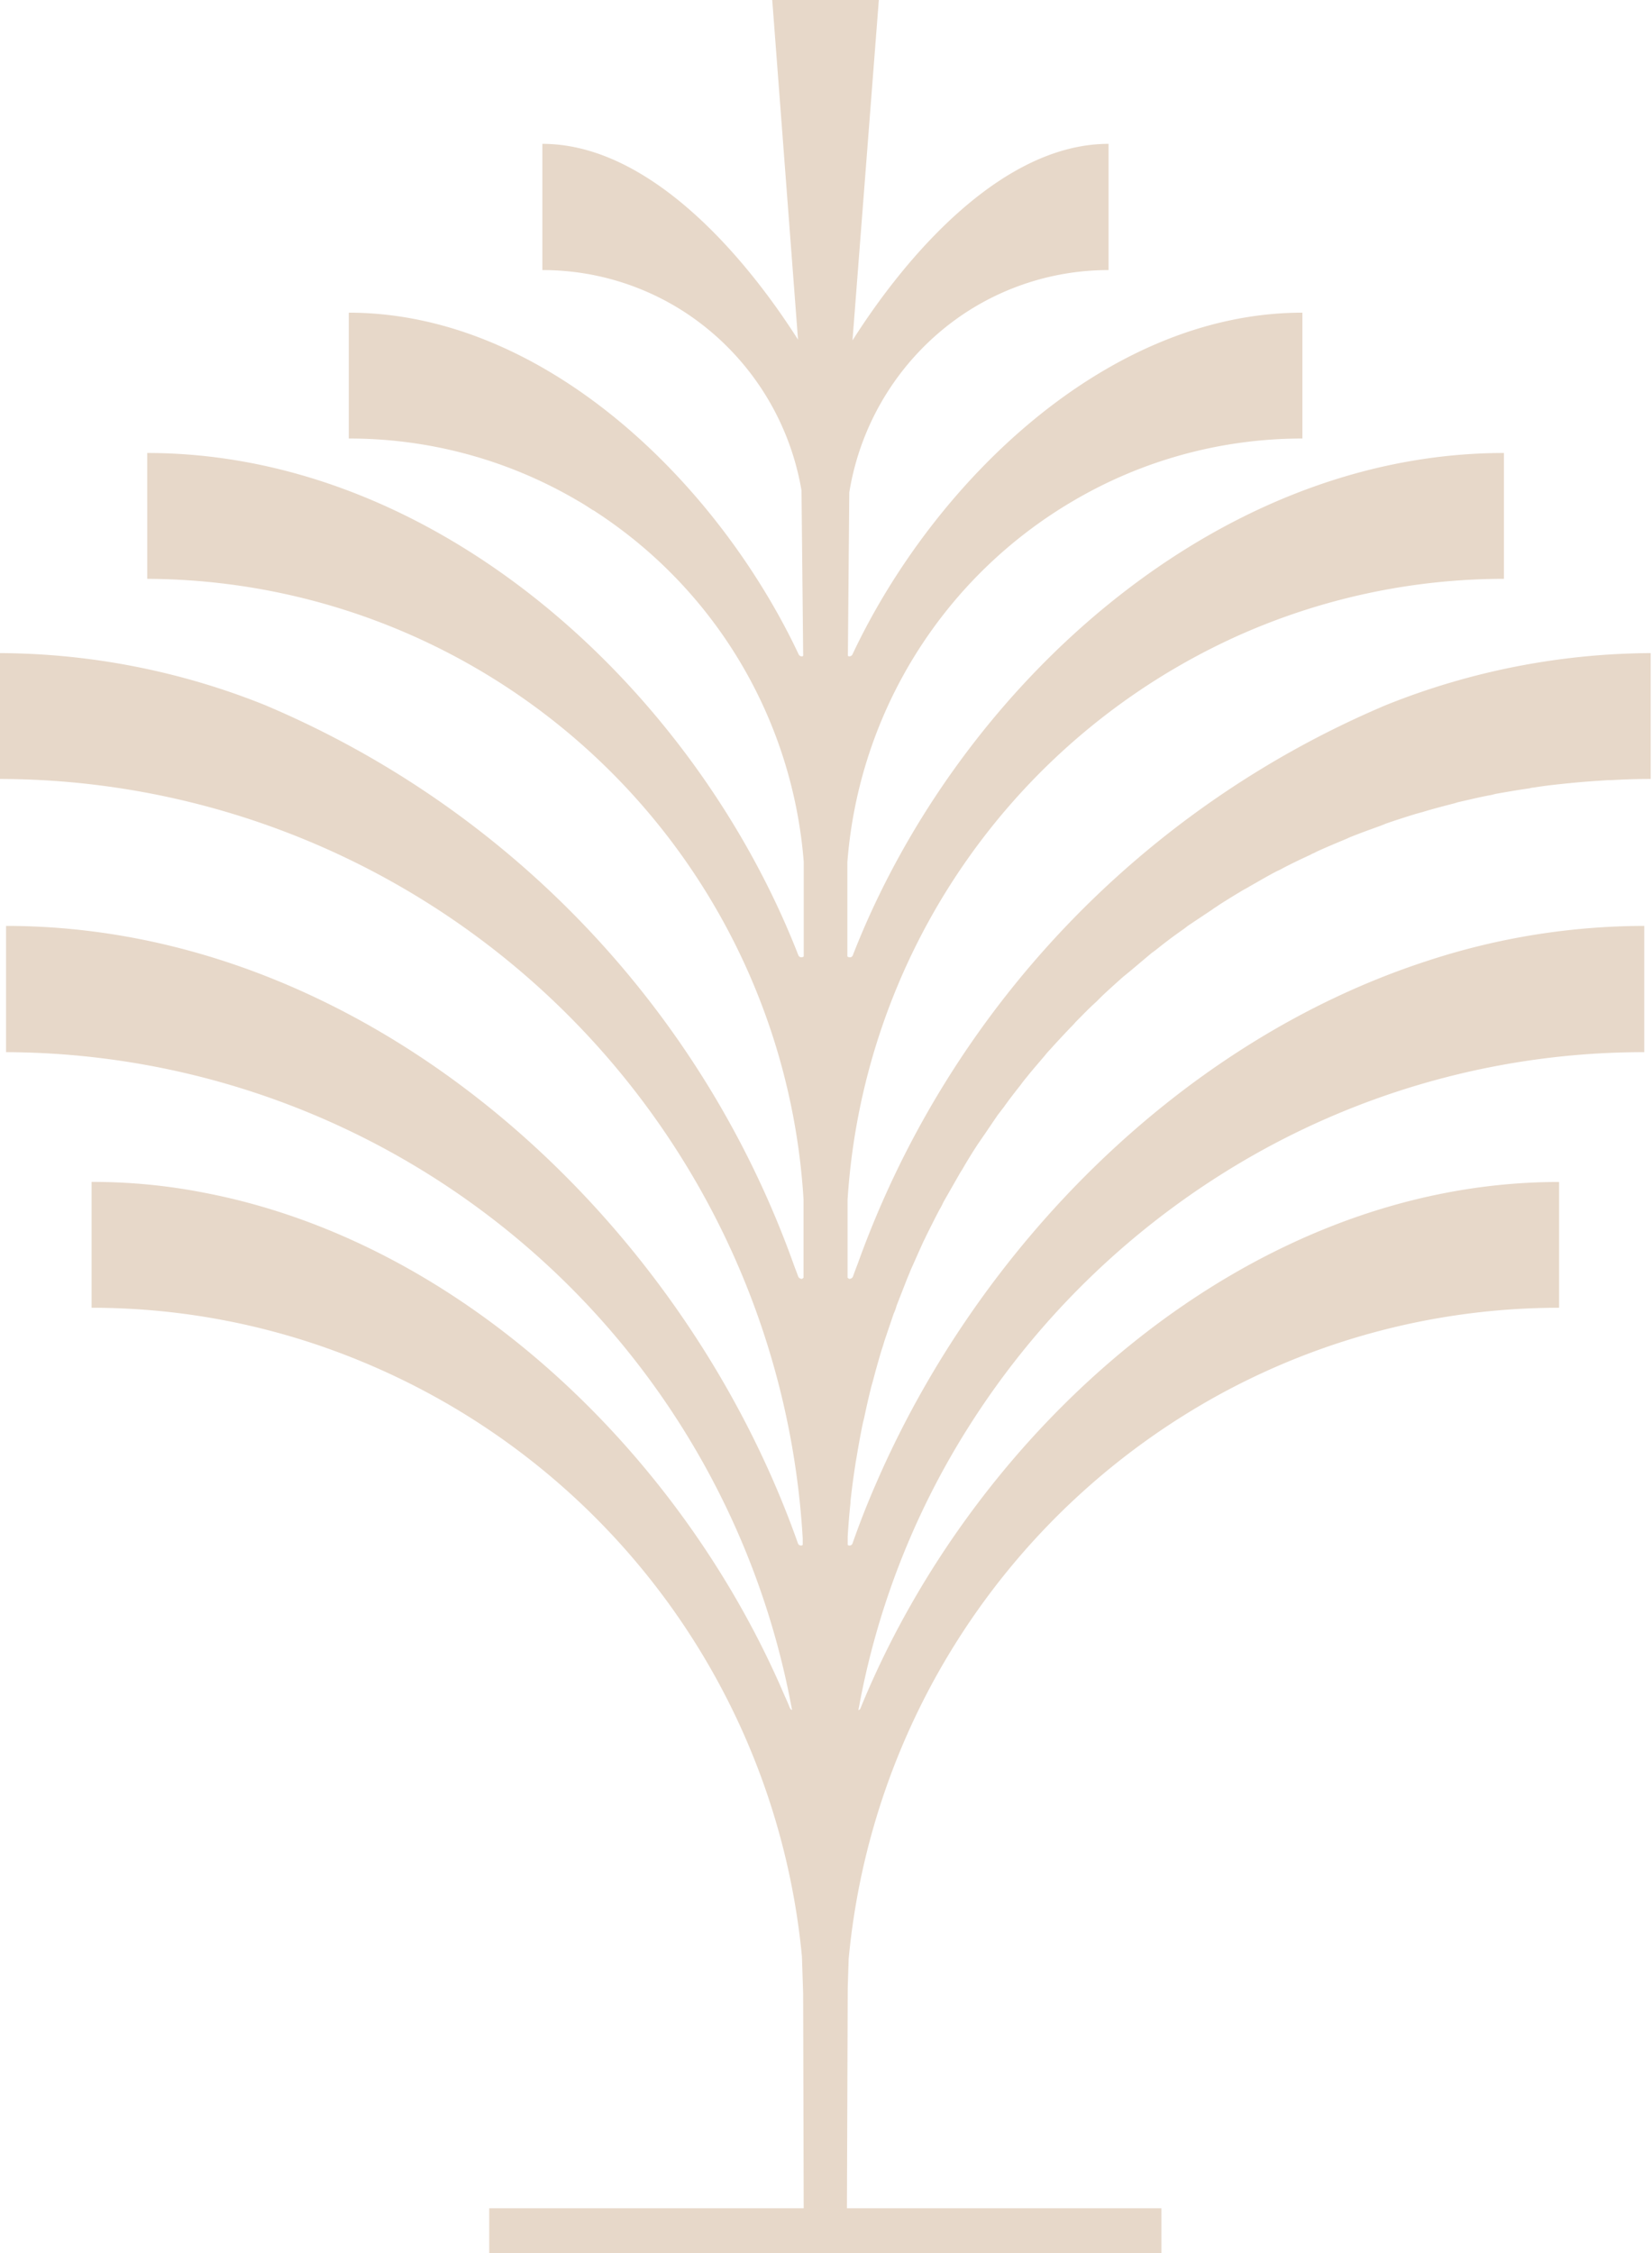 <svg xmlns="http://www.w3.org/2000/svg" width="42.286" height="57.65" viewBox="0 0 42.286 57.65">
<defs>
    <style>
      .cls-1 {
        fill: #e7d8c9;
        fill-rule: evenodd;
      }
    </style>
  </defs>
  <path id="Shape_101_copy_3" data-name="Shape 101 copy 3" class="cls-1" d="M1012.82,2500.2a24.507,24.507,0,0,0-13.523,14.3c-0.039.1-.081,0.21-0.119,0.32a0.1,0.1,0,0,1-.1.06,0.331,0.331,0,0,1-.039-0.03v-1.99a17.014,17.014,0,0,1,9.96-14.42,16.69,16.69,0,0,1,6.84-1.47h0v-0.01h0v-0.01h0v-0.01h0v-0.01h0v-0.01h0v-0.01h0v-0.01h0v-0.01h0v-0.01h0v-0.01h0v-0.01h0v-0.01h0v-0.01h0v-0.01h0v-0.01h0v-0.01h0v-0.01h0v-0.01h0v-0.01h0v-0.01h0v-0.01h0v-0.01h0v-0.01h0v-0.01h0v-0.01h0v-0.01h0v-0.01h0v-0.01h0v-0.01h0v-0.01h0v-0.01h0v-0.01h0v-0.01h0v-0.01h0v-0.01h0v-0.01h0v-0.01h0v-0.01h0v-0.01h0v-0.01h0v-0.01h0v-0.01h0v-0.01h0v-0.01h0v-0.01h0v-0.01h0v-0.01h0v-0.01h0v-0.01h0v-0.01h0v-0.01h0v-0.01h0v-0.01h0v-0.01h0v-0.01h0v-0.01h0v-0.01h0v-0.01h0v-0.01h0v-0.01h0v-0.01h0v-0.01h0v-0.01h0v-0.01h0v-0.01h0v-0.01h0v-0.01h0v-0.01h0v-0.01h0v-0.01h0v-0.01h0v-0.01h0v-0.01h0v-0.01h0v-0.01h0v-0.01h0v-0.01h0v-0.01h0v-0.01h0v-0.01h0v-0.84h0v-0.03h0v-0.03h0v-0.02h0v-0.03h0v-0.03h0v-0.02h0v-0.03h0v-0.03h0v-0.03h0v-0.02h0v-0.03h0v-0.02h0v-0.03h0v-0.03h0v-0.03h0v-0.02h0v-0.03h0v-0.03h0v-0.03h0v-0.02h0v-0.03h0v-0.03h0v-0.02h0v-0.03h0v-0.03h0v-0.02h0v-0.03h0v-0.03h0v-0.03h0v-0.02h0v-0.03h0v-0.03h0v-0.02h0v-0.03h0v-0.03h0v-0.02h0v-0.03h0v-0.03h0v-0.03h0v-0.02h0v-0.03h0v-0.03h0v-0.03h0v-0.02h0v-0.03h0v-0.02h0v-0.03h0v-0.03h0V2494h0v-0.02h0v-0.03h0v-0.03h0v-0.03h0v-0.02h0v-0.03h0v-0.03h0v-0.02h0v-0.03h0v-0.01c-7.47,0-14.03,6.09-16.665,12.85a0.079,0.079,0,0,1-.1.05,0.06,0.06,0,0,1-.04-0.02l0-2.41a11.765,11.765,0,0,1,5.757-9.23,11.556,11.556,0,0,1,5.89-1.61h0v-0.01h0v-0.01h0v-0.01h0v-0.01h0v-0.01h0v-0.01h0v-0.01h0v-0.01h0v-0.01h0v-0.01h0v-0.01h0v-0.01h0v-0.01h0v-0.01h0v-0.01h0v-0.01h0v-0.01h0v-0.01h0v-0.01h0v-0.01h0v-0.01h0v-0.01h0v-0.01h0v-0.01h0v-0.01h0v-0.01h0v-0.01h0v-0.01h0v-0.01h0v-0.01h0v-0.01h0v-0.01h0v-0.01h0v-0.01h0v-0.01h0v-0.01h0v-0.01h0V2493h0v-0.01h0v-0.01h0v-0.01h0v-0.01h0v-0.01h0v-0.01h0v-0.01h0v-0.01h0v-0.01h0v-0.01h0v-0.01h0v-0.01h0v-0.01h0v-0.01h0v-0.01h0v-0.01h0v-0.01h0v-0.01h0v-0.01h0v-0.01h0v-0.01h0v-0.01h0v-0.01h0v-0.01h0v-0.01h0v-0.01h0v-0.01h0v-0.01h0v-0.01h0v-0.01h0v-0.01h0v-0.01h0v-0.01h0v-0.01h0v-0.01h0v-0.01h0v-0.01h0v-0.01h0v-0.01h0v-0.01h0v-0.01h0v-0.01h0v-0.83h0v-0.02h0v-0.03h0v-0.03h0v-0.02h0v-0.03h0v-0.03h0v-0.02h0v-0.03h0v-0.03h0v-0.03h0v-0.02h0v-0.03h0v-0.03h0v-0.03h0v-0.02h0v-0.03h0v-0.03h0v-0.02h0v-0.03h0v-0.03h0v-0.02h0v-0.03h0v-0.03h0v-0.03h0v-0.02h0v-0.03h0v-0.03h0V2491h0v-0.03h0v-0.03h0v-0.02h0v-0.03h0v-0.03h0v-0.03h0v-0.02h0v-0.03h0v-0.03h0v-0.03h0v-0.02h0v-0.03h0v-0.02h0v-0.03h0v-0.03h0v-0.03h0v-0.02h0v-0.03h0v-0.03h0v-0.03h0v-0.02h0v-0.03h0v-0.03h0v-0.02h0v-0.03h0v-0.03h0v-0.02h0v-0.03h0v-0.03h0v-0.03h0v-0.02h0c-5.01,0-9.45,4.36-11.515,8.74a0.086,0.086,0,0,1-.1.05c-0.008,0-.012-0.01-0.019-0.01l0.036-4.18a6.813,6.813,0,0,1,2.857-4.52,6.684,6.684,0,0,1,3.78-1.17v-0.01h0v-0.01h0v-0.01h0v-0.01h0v-0.01h0v-0.01h0V2489h0v-0.01h0v-0.01h0v-0.01h0v-0.01h0v-0.01h0v-0.01h0v-0.01h0v-0.01h0v-0.01h0v-0.01h0v-0.01h0v-0.01h0v-0.01h0v-0.01h0v-0.01h0v-0.01h0v-0.01h0v-0.01h0v-0.01h0v-0.01h0v-0.01h0v-0.01h0v-0.01h0v-0.01h0v-0.01h0v-0.01h0v-0.01h0v-0.01h0v-0.01h0v-0.01h0v-0.01h0v-0.01h0v-0.01h0v-0.01h0v-0.01h0v-0.01h0v-0.01h0v-0.01h0v-0.01h0v-0.01h0v-0.01h0v-0.01h0v-0.01h0v-0.01h0v-0.01h0v-0.01h0v-0.01h0v-0.01h0v-0.01h0v-0.01h0v-0.01h0v-0.01h0v-0.01h0v-0.01h0v-0.01h0v-0.01h0v-0.01h0v-0.01h0v-0.01h0v-0.01h0v-0.01h0v-0.01h0v-0.01h0v-0.01h0v-0.01h0v-0.01h0v-0.01h0v-0.01h0v-0.01h0v-0.01h0v-0.01h0v-0.01h0v-0.01h0v-0.01h0v-0.81h0v-0.01h0v-0.01h0v-0.01h0v-0.01h0v-0.01h0v-0.01h0v-0.01h0v-0.01h0v-0.01h0v-0.01h0v-0.01h0v-0.01h0v-0.01h0v-0.01h0v-0.01h0v-0.01h0v-0.01h0v-0.01h0v-0.01h0v-0.01h0v-0.01h0v-0.01h0v-0.01h0v-0.01h0v-0.01h0v-0.01h0v-0.01h0v-0.01h0v-0.01h0v-0.01h0v-0.01h0v-0.01h0v-0.01h0v-0.01h0v-0.01h0v-0.01h0v-0.01h0v-0.01h0v-0.01h0v-0.01h0v-0.01h0v-0.01h0v-0.01h0v-0.01h0V2487h0v-0.01h0v-0.01h0v-0.01h0v-0.01h0v-0.01h0v-0.01h0v-0.01h0v-0.01h0v-0.01h0v-0.01h0v-0.01h0v-0.01h0v-0.01h0v-1.03c-2.71,0-5.16,2.83-6.555,5.03l0.675-8.72h-2.73l0.661,8.7c-1.4-2.2-3.835-5.01-6.544-5.01v0.87h0v0.01h0v0.01h0v0.01h0v0.01h0v0.01h0v0.01h0v0.01h0v0.01h0v0.01h0v0.01h0v0.01h0v0.01h0v0.01h0v0.01h0v0.01h0v0.01h0v0.01h0v0.01h0v0.01h0v0.01h0v0.01h0v0.01h0v0.01h0v0.01h0v0.01h0v0.01h0v0.01h0v0.01h0V2487h0v0.01h0v0.01h0v0.01h0v0.01h0v0.01h0v0.01h0v0.01h0v0.01h0v0.01h0v0.01h0v0.01h0v0.01h0v0.01h0v0.01h0v0.01h0v0.01h0v0.01h0v0.01h0v0.01h0v0.01h0v0.01h0v0.01h0v0.01h0v0.01h0v0.01h0v0.01h0v0.01h0v0.01h0v0.01h0v0.01h0v0.01h0v0.01h0v0.01h0v0.01h0v0.01h0v0.01h0v0.01h0v0.01h0v0.01h0v0.01h0v0.01h0v0.01h0v0.01h0v0.01h0v0.01h0v0.81h0v0.01h0v0.01h0v0.01h0v0.01h0v0.01h0v0.01h0v0.01h0v0.01h0v0.01h0v0.01h0v0.01h0v0.01h0v0.01h0v0.01h0v0.01h0v0.01h0v0.01h0v0.01h0v0.01h0v0.01h0v0.01h0v0.01h0v0.01h0v0.01h0v0.01h0v0.01h0v0.01h0v0.01h0v0.01h0v0.01h0v0.01h0v0.01h0v0.01h0v0.01h0v0.01h0v0.01h0v0.01h0v0.01h0v0.01h0v0.01h0v0.01h0v0.01h0v0.01h0v0.01h0v0.01h0v0.01h0v0.01h0v0.01h0v0.01h0v0.01h0v0.01h0v0.01h0v0.01h0v0.01h0v0.01h0v0.01h0v0.01h0v0.01h0v0.01h0v0.01h0v0.01h0v0.01h0v0.01h0v0.01h0v0.01h0v0.01h0v0.01h0v0.01h0v0.01h0v0.01h0v0.01h0v0.01h0v0.01h0V2489h0v0.01h0v0.01h0v0.01h0v0.01h0v0.01h0v0.01h0v0.01a6.677,6.677,0,0,1,3.664,1.09,6.808,6.808,0,0,1,2.969,4.55l0.043,4.23c-0.006,0-.01.01-0.017,0.01a0.085,0.085,0,0,1-.1-0.05c-2.066-4.38-6.5-8.74-11.514-8.74v3.22a11.521,11.521,0,0,1,5.875,1.6c0.125,0.07.247,0.15,0.368,0.23a0.237,0.237,0,0,1,.07.04,11.791,11.791,0,0,1,5.332,8.96l0,2.42a0.059,0.059,0,0,1-.038.02,0.083,0.083,0,0,1-.1-0.05c-2.633-6.76-9.193-12.85-16.667-12.85v0.78h0v0.01h0v0.01h0v0.01h0v0.01h0v0.01h0v0.01h0v0.01h0v0.01h0v0.01h0v0.01h0v0.01h0v0.01h0v0.01h0v0.01h0v0.01h0v0.01h0v0.01h0v0.01h0v0.01h0v0.01h0v0.01h0v0.01h0v0.01h0v0.01h0v0.01h0v0.01h0v0.01h0v0.01h0v0.01h0v0.01h0v0.01h0v0.01h0v0.01h0v0.01h0v0.01h0v0.01h0v0.01h0v0.01h0v0.01h0v0.01h0v0.01h0v0.01h0v0.01h0v0.01h0v0.01h0v0.01h0V2495h0v0.01h0v0.01h0v0.01h0v0.01h0v0.01h0v0.01h0v0.01h0v0.01h0v0.01h0v0.01h0v0.01h0v0.01h0v0.01h0v0.01h0v0.01h0v0.01h0v0.01h0v0.01h0v0.01h0v0.01h0v0.01h0v0.01h0v0.01h0v0.01h0v0.01h0v0.01h0v0.01h0v0.01h0v0.01h0v0.01h0v0.01h0v0.01h0v0.01h0v0.01h0v0.01h0v0.01h0v0.8h0v0.01h0v0.01h0v0.01h0v0.01h0v0.01h0v0.01h0v0.01h0v0.01h0v0.01h0v0.01h0v0.01h0v0.01h0v0.01h0v0.01h0v0.01h0v0.01h0v0.01h0v0.01h0v0.01h0v0.01h0v0.01h0v0.01h0v0.01h0v0.01h0v0.01h0v0.01h0v0.01h0v0.01h0v0.01h0v0.01h0v0.01h0v0.01h0v0.01h0v0.01h0v0.01h0v0.01h0v0.01h0v0.01h0v0.01h0v0.01h0v0.01h0v0.01h0v0.01h0v0.01h0v0.01h0v0.01h0v0.01h0v0.01h0v0.01h0v0.01h0v0.01h0v0.01h0v0.01h0v0.01h0v0.01h0v0.01h0v0.01h0v0.01h0v0.01h0v0.01h0v0.01h0v0.01h0v0.01h0v0.01h0v0.01h0v0.01h0v0.01h0v0.01h0v0.01h0v0.01h0v0.01h0v0.01h0v0.01h0v0.01h0v0.01h0v0.01h0v0.01h0v0.01h0v0.01h0v0.01h0v0.01h0a16.9,16.9,0,0,1,16.8,15.88v2a0.3,0.3,0,0,1-.037.03,0.1,0.1,0,0,1-.1-0.06c-0.038-.11-0.08-0.21-0.119-0.32a24.481,24.481,0,0,0-13.529-14.3,18.4,18.4,0,0,0-6.793-1.33v3.22a20.628,20.628,0,0,1,20.557,19.43v0.17c-0.008,0-.016.01-0.025,0.01a0.082,0.082,0,0,1-.1-0.06c-2.984-8.44-11.038-15.79-20.267-15.79v0.03h0v0.02h0v0.03h0v0.03h0v0.02h0v0.03h0v0.03h0v0.02h0v0.03h0v0.03h0v0.03h0v0.02h0v0.03h0v0.03h0v0.02h0v0.03h0v0.03h0v0.02h0v0.03h0v0.03h0v0.03h0v0.02h0v0.03h0v0.03h0v0.02h0v0.03h0v0.03h0v0.03h0v0.02h0v0.03h0v0.03h0v0.02h0v0.03h0v0.03h0v0.02h0v0.03h0v0.03h0v0.02h0v0.03h0v0.03h0v0.03h0v0.02h0v0.03h0v0.03h0v0.02h0v0.03h0v0.03h0v0.03h0v0.02h0v0.03h0v0.03h0v0.02h0v0.03h0v0.03h0v0.03h0v0.02h0v0.03h0v0.03h0v0.02h0v0.83h0v0.01h0v0.01h0v0.01h0v0.01h0v0.01h0v0.01h0v0.01h0v0.01h0v0.01h0v0.01h0v0.01h0v0.01h0v0.01h0v0.01h0v0.01h0v0.01h0v0.01h0v0.01h0v0.01h0v0.01h0v0.01h0v0.01h0v0.01h0v0.01h0v0.01h0v0.01h0v0.01h0v0.01h0v0.01h0v0.01h0v0.01h0v0.01h0v0.01h0v0.01h0v0.01h0v0.01h0v0.01h0v0.01h0v0.01h0v0.01h0v0.01h0v0.01h0v0.01h0v0.01h0v0.01h0v0.01h0v0.01h0v0.01h0v0.01h0v0.01h0v0.01h0v0.01h0v0.01h0v0.01h0v0.01h0v0.01h0v0.01h0v0.01h0v0.01h0v0.01h0v0.01h0v0.01h0v0.01h0v0.01h0v0.01h0v0.01h0v0.01h0v0.01h0v0.01h0v0.01h0v0.01h0v0.01h0V2509h0v0.01h0v0.01h0v0.01h0v0.01h0v0.01h0v0.01h0v0.01h0v0.01a20.526,20.526,0,0,1,20.111,16.79,0.114,0.114,0,0,1,.008.04h-0.006a0.1,0.1,0,0,1-.049-0.05c-0.044-.11-0.091-0.22-0.138-0.32-2.619-6.13-8.23-11.59-14.837-12.86a14.779,14.779,0,0,0-2.9-.28v0.81h0v0.01h0v0.01h0v0.01h0v0.01h0v0.01h0v0.01h0v0.01h0v0.01h0v0.01h0v0.01h0v0.01h0v0.01h0v0.01h0v0.01h0v0.01h0v0.01h0v0.01h0v0.01h0v0.01h0v0.01h0v0.01h0v0.01h0v0.01h0v0.01h0v0.01h0v0.01h0v0.01h0v0.01h0v0.01h0v0.01h0v0.01h0v0.01h0v0.01h0v0.01h0v0.01h0v0.01h0v0.01h0v0.01h0v0.01h0v0.01h0v0.01h0v0.01h0v0.01h0v0.01h0v0.01h0v0.01h0v0.01h0v0.01h0v0.01h0v0.01h0v0.01h0v0.01h0v0.01h0v0.01h0v0.01h0v0.01h0v0.01h0v0.01h0v0.01h0v0.01h0v0.01h0v0.01h0v0.01h0v0.01h0v0.01h0v0.01h0v0.01h0v0.01h0v0.01h0v0.01h0v0.01h0v0.01h0v0.01h0v0.01h0v0.01h0v0.01h0v0.01h0v0.01h0V2514h0v0.81h0v0.01h0v0.01h0v0.01h0v0.01h0v0.01h0v0.01h0v0.01h0v0.01h0v0.01h0v0.01h0v0.01h0v0.01h0v0.01h0v0.01h0v0.01h0v0.01h0v0.01h0v0.01h0V2515h0v0.01h0v0.01h0v0.01h0v0.01h0v0.01h0v0.01h0v0.01h0v0.01h0v0.01h0v0.01h0v0.01h0v0.01h0v0.01h0v0.01h0v0.01h0v0.01h0v0.01h0v0.01h0v0.01h0v0.01h0v0.01h0v0.01h0v0.01h0v0.01h0v0.01h0v0.01h0v0.01h0v0.01h0v0.01h0v0.01h0v0.01h0v0.01h0v0.01h0v0.01h0v0.01h0v0.01h0v0.01h0v0.01h0v0.01h0v0.01h0v0.01h0v0.01h0v0.01h0v0.01h0v0.01h0v0.01h0v0.01h0v0.01h0v0.01h0v0.01h0v0.01h0v0.01h0v0.01h0v0.01h0v0.01h0v0.01h0v0.01h0v0.01h0v0.01h0v0.01h0v0.01h0v0.01h0a18.031,18.031,0,0,1,6.973,1.4,18.349,18.349,0,0,1,11.21,15.2l0.031,0.95,0.014,5.49h-8.049v1.15h8.052v0.02h1.1v-0.02h8.053v-1.15h-8.049l0.02-5.64,0.024-.74a18.422,18.422,0,0,1,9.545-14.47,18.136,18.136,0,0,1,8.64-2.19h0v-0.01h0v-0.01h0v-0.01h0v-0.01h0v-0.01h0v-0.01h0v-0.01h0v-0.01h0v-0.01h0v-0.01h0v-0.01h0v-0.01h0v-0.01h0v-0.01h0v-0.01h0v-0.01h0v-0.01h0v-0.01h0v-0.01h0v-0.01h0v-0.01h0v-0.01h0v-0.01h0v-0.01h0v-0.01h0v-0.01h0v-0.01h0v-0.01h0v-0.01h0v-0.01h0v-0.01h0v-0.01h0v-0.01h0v-0.01h0v-0.01h0v-0.01h0v-0.01h0v-0.01h0v-0.01h0v-0.01h0v-0.01h0v-0.01h0v-0.01h0v-0.01h0v-0.01h0v-0.01h0v-0.01h0v-0.01h0v-0.01h0v-0.01h0v-0.01h0v-0.01h0v-0.01h0v-0.01h0v-0.01h0v-0.01h0v-0.01h0v-0.01h0v-0.01h0v-0.01h0v-0.01h0V2515h0v-0.01h0v-0.01h0v-0.01h0v-0.01h0v-0.01h0v-0.01h0v-0.01h0v-0.01h0v-0.01h0v-0.01h0v-0.01h0v-0.01h0v-0.01h0v-0.01h0v-0.01h0v-0.01h0v-0.01h0v-0.01h0v-0.01h0V2514h0v-0.01h0v-0.01h0v-0.01h0v-0.01h0v-0.01h0v-0.01h0v-0.01h0v-0.01h0v-0.01h0v-0.01h0v-0.01h0v-0.01h0v-0.01h0v-0.01h0v-0.01h0v-0.01h0v-0.01h0v-0.01h0v-0.01h0v-0.01h0v-0.01h0v-0.01h0v-0.01h0v-0.01h0v-0.01h0v-0.01h0v-0.01h0v-0.01h0v-0.01h0v-0.01h0v-0.01h0v-0.01h0v-0.01h0v-0.01h0v-0.01h0v-0.01h0v-0.01h0v-0.01h0v-0.01h0v-0.01h0v-0.01h0v-0.01h0v-0.01h0v-0.01h0v-0.01h0v-0.01h0v-0.01h0v-0.01h0v-0.01h0v-0.01h0v-0.01h0v-0.01h0v-0.01h0v-0.01h0v-0.01h0v-0.01h0v-1.04c-7.96,0-14.96,6.32-17.88,13.46a0.062,0.062,0,0,1-.05.05,0.07,0.07,0,0,1-.008.01,0.21,0.21,0,0,1,.011-0.05,20.238,20.238,0,0,1,2.767-7.13,20.748,20.748,0,0,1,7.45-7.09,20.261,20.261,0,0,1,9.89-2.57v-0.01h0v-0.01h0v-0.01h0v-0.01h0v-0.01h0v-0.01h0v-0.01h0V2509h0v-0.01h0v-0.01h0v-0.01h0v-0.01h0v-0.01h0v-0.01h0v-0.01h0v-0.01h0v-0.01h0v-0.01h0v-0.01h0v-0.01h0v-0.01h0v-0.01h0v-0.01h0v-0.01h0v-0.01h0v-0.01h0v-0.01h0v-0.01h0v-0.01h0v-0.01h0v-0.01h0v-0.01h0v-0.01h0v-0.01h0v-0.01h0v-0.01h0v-0.01h0v-0.01h0v-0.01h0v-0.01h0v-0.01h0v-0.01h0v-0.01h0v-0.01h0v-0.01h0v-0.01h0v-0.01h0v-0.01h0v-0.01h0v-0.01h0v-0.01h0v-0.01h0v-0.01h0v-0.01h0v-0.01h0v-0.01h0v-0.01h0v-0.01h0v-0.01h0v-0.01h0v-0.01h0v-0.01h0v-0.01h0v-0.01h0v-0.01h0v-0.01h0v-0.01h0v-0.01h0v-0.01h0v-0.01h0v-0.01h0v-0.01h0v-0.01h0v-0.01h0v-0.01h0v-0.01h0v-0.01h0v-0.01h0v-0.01h0v-0.01h0v-0.01h0v-0.81h0v-0.01h0v-0.01h0v-0.01h0v-0.01h0v-0.01h0v-0.01h0v-0.01h0v-0.01h0v-0.01h0v-0.01h0v-0.01h0v-0.01h0v-0.01h0v-0.01h0v-0.01h0v-0.01h0v-0.01h0v-0.01h0v-0.01h0v-0.01h0v-0.01h0v-0.01h0v-0.01h0v-0.01h0v-0.01h0v-0.01h0v-0.01h0v-0.01h0v-0.01h0v-0.01h0v-0.01h0v-0.01h0v-0.01h0v-0.01h0v-0.01h0v-0.01h0v-0.01h0v-0.01h0v-0.01h0v-0.01h0v-0.01h0v-0.01h0v-0.01h0v-0.01h0v-0.01h0V2507h0v-0.01h0v-0.01h0v-0.01h0v-0.01h0v-0.01h0v-0.01h0v-0.01h0v-0.01h0v-0.01h0v-0.01h0v-0.01h0v-0.01h0v-0.01h0v-0.01h0v-0.01h0v-0.01h0v-0.01h0v-0.01h0v-0.01h0v-0.01h0v-0.01h0v-0.01h0v-0.01h0v-0.01h0v-0.01h0v-0.01h0v-0.01h0v-0.01h0v-0.01h0v-0.01h0v-0.01h0v-0.01h0v-0.83a17.853,17.853,0,0,0-5.6.91c-6.26,2.05-11.46,7.32-14.078,13.39q-0.321.735-.588,1.5a0.081,0.081,0,0,1-.1.05c-0.01,0-.016-0.01-0.024-0.01v-0.22c0.019-.29.04-0.57,0.071-0.85,0-.02,0-0.03,0-0.04q0.054-.495.127-0.96c0.008-.06.019-0.11,0.027-0.16,0.046-.28.095-0.55,0.151-0.83,0.014-.07.03-0.13,0.045-0.19,0.055-.26.113-0.52,0.178-0.78,0.018-.07.04-0.14,0.058-0.21,0.066-.25.134-0.49,0.208-0.74,0.023-.07.048-0.14,0.069-0.22,0.08-.24.16-0.47,0.24-0.71a1.427,1.427,0,0,0,.08-0.22l0.27-.69c0.03-.07.06-0.14,0.09-0.22,0.1-.22.2-0.45,0.3-0.67,0.03-.07.07-0.14,0.1-0.21,0.11-.22.22-0.44,0.33-0.65a2.116,2.116,0,0,0,.11-0.21l0.36-.63c0.04-.07.08-0.14,0.12-0.2,0.12-.21.25-0.42,0.38-0.62,0.04-.06.09-0.13,0.13-0.19,0.14-.2.27-0.4,0.41-0.6,0.05-.06.09-0.12,0.14-0.18,0.14-.2.29-0.39,0.44-0.58a2.2,2.2,0,0,1,.14-0.18c0.15-.19.31-0.37,0.47-0.56a2,2,0,0,1,.14-0.16c0.16-.18.33-0.36,0.5-0.54,0.05-.05.1-0.1,0.15-0.16,0.17-.17.34-0.35,0.52-0.51l0.15-.15c0.18-.17.37-0.34,0.55-0.5l0.16-.13,0.57-.48c0.06-.04.11-0.08,0.16-0.12q0.3-.24.6-0.45c0.06-.04.11-0.08,0.16-0.12l0.63-.42c0.05-.04.11-0.07,0.16-0.11,0.22-.14.43-0.27,0.65-0.4,0.06-.03.11-0.06,0.16-0.09,0.23-.13.45-0.26,0.68-0.38a1.194,1.194,0,0,0,.16-0.08c0.23-.12.46-0.23,0.7-0.34,0.05-.03.11-0.05,0.16-0.08,0.24-.11.48-0.21,0.72-0.31,0.05-.02.11-0.05,0.16-0.07,0.25-.1.5-0.19,0.75-0.28l0.15-.06c0.26-.09.51-0.17,0.77-0.25,0.05-.01.1-0.03,0.15-0.04,0.26-.08.53-0.15,0.8-0.22,0.05-.01.09-0.03,0.14-0.04,0.27-.06.55-0.13,0.83-0.18l0.12-.03c0.29-.05.57-0.1,0.86-0.14a0.425,0.425,0,0,1,.11-0.02c0.3-.05.59-0.08,0.89-0.11,0.03,0,.07-0.01.1-0.01,0.3-.03.61-0.05,0.92-0.07h0.08c0.33-.02.66-0.03,1-0.03v-0.01h0v-0.02h0v-0.03h0v-0.02h0v-0.03h0v-0.03h0v-0.02h0v-0.03h0v-0.02h0v-0.03h0v-0.02h0v-0.03h0v-0.03h0v-0.02h0v-0.03h0v-0.02h0v-0.03h0v-0.02h0v-0.03h0v-0.03h0v-0.02h0v-0.03h0v-0.02h0v-0.03h0v-0.02h0v-0.03h0v-0.03h0v-0.02h0v-0.03h0v-0.02h0v-0.03h0v-0.03h0v-0.02h0v-0.03h0v-0.02h0v-0.03h0v-0.02h0v-0.03h0v-0.02h0v-0.03h0v-0.03h0v-0.02h0V2501h0v-0.02h0v-0.03h0v-0.02h0v-0.03h0v-0.03h0v-0.02h0v-0.03h0v-0.02h0v-0.03h0v-0.03h0v-0.02h0v-0.03h0v-0.02h0v-0.03h0v-0.02h0v-0.03h0v-0.03h0v-0.02h0v-0.03h0v-0.04h0v-0.03h0v-0.02h0v-0.03h0v-0.03h0v-0.02h0v-0.03h0v-0.03h0v-0.03h0v-0.02h0v-0.03h0v-0.03h0v-0.02h0v-0.03h0v-0.03h0v-0.02h0v-0.03h0v-0.03h0v-0.03h0v-0.02h0v-0.03h0v-0.03h0v-0.03h0v-0.02h0v-0.03h0v-0.02h0v-0.03h0v-0.03h0v-0.03h0v-0.02h0v-0.03h0v-0.03h0v-0.03h0v-0.02h0v-0.03h0v-0.02h0v-0.03h0v-0.03h0v-0.03h0v-0.02h0v-0.03h0v-0.03h0v-0.03h0v-0.02h0v-0.03h0v-0.03h0v-0.02h0v-0.03h0v-0.03h0v-0.02h0v-0.03h0v-0.03h0v-0.03h0v-0.02h0v-0.03h0v-0.03h0v-0.02h0v-0.03h0v-0.03h0v-0.03h0A18.423,18.423,0,0,0,1012.82,2500.2Z" transform="translate(-977.344 -2482.16)"/>
</svg>
